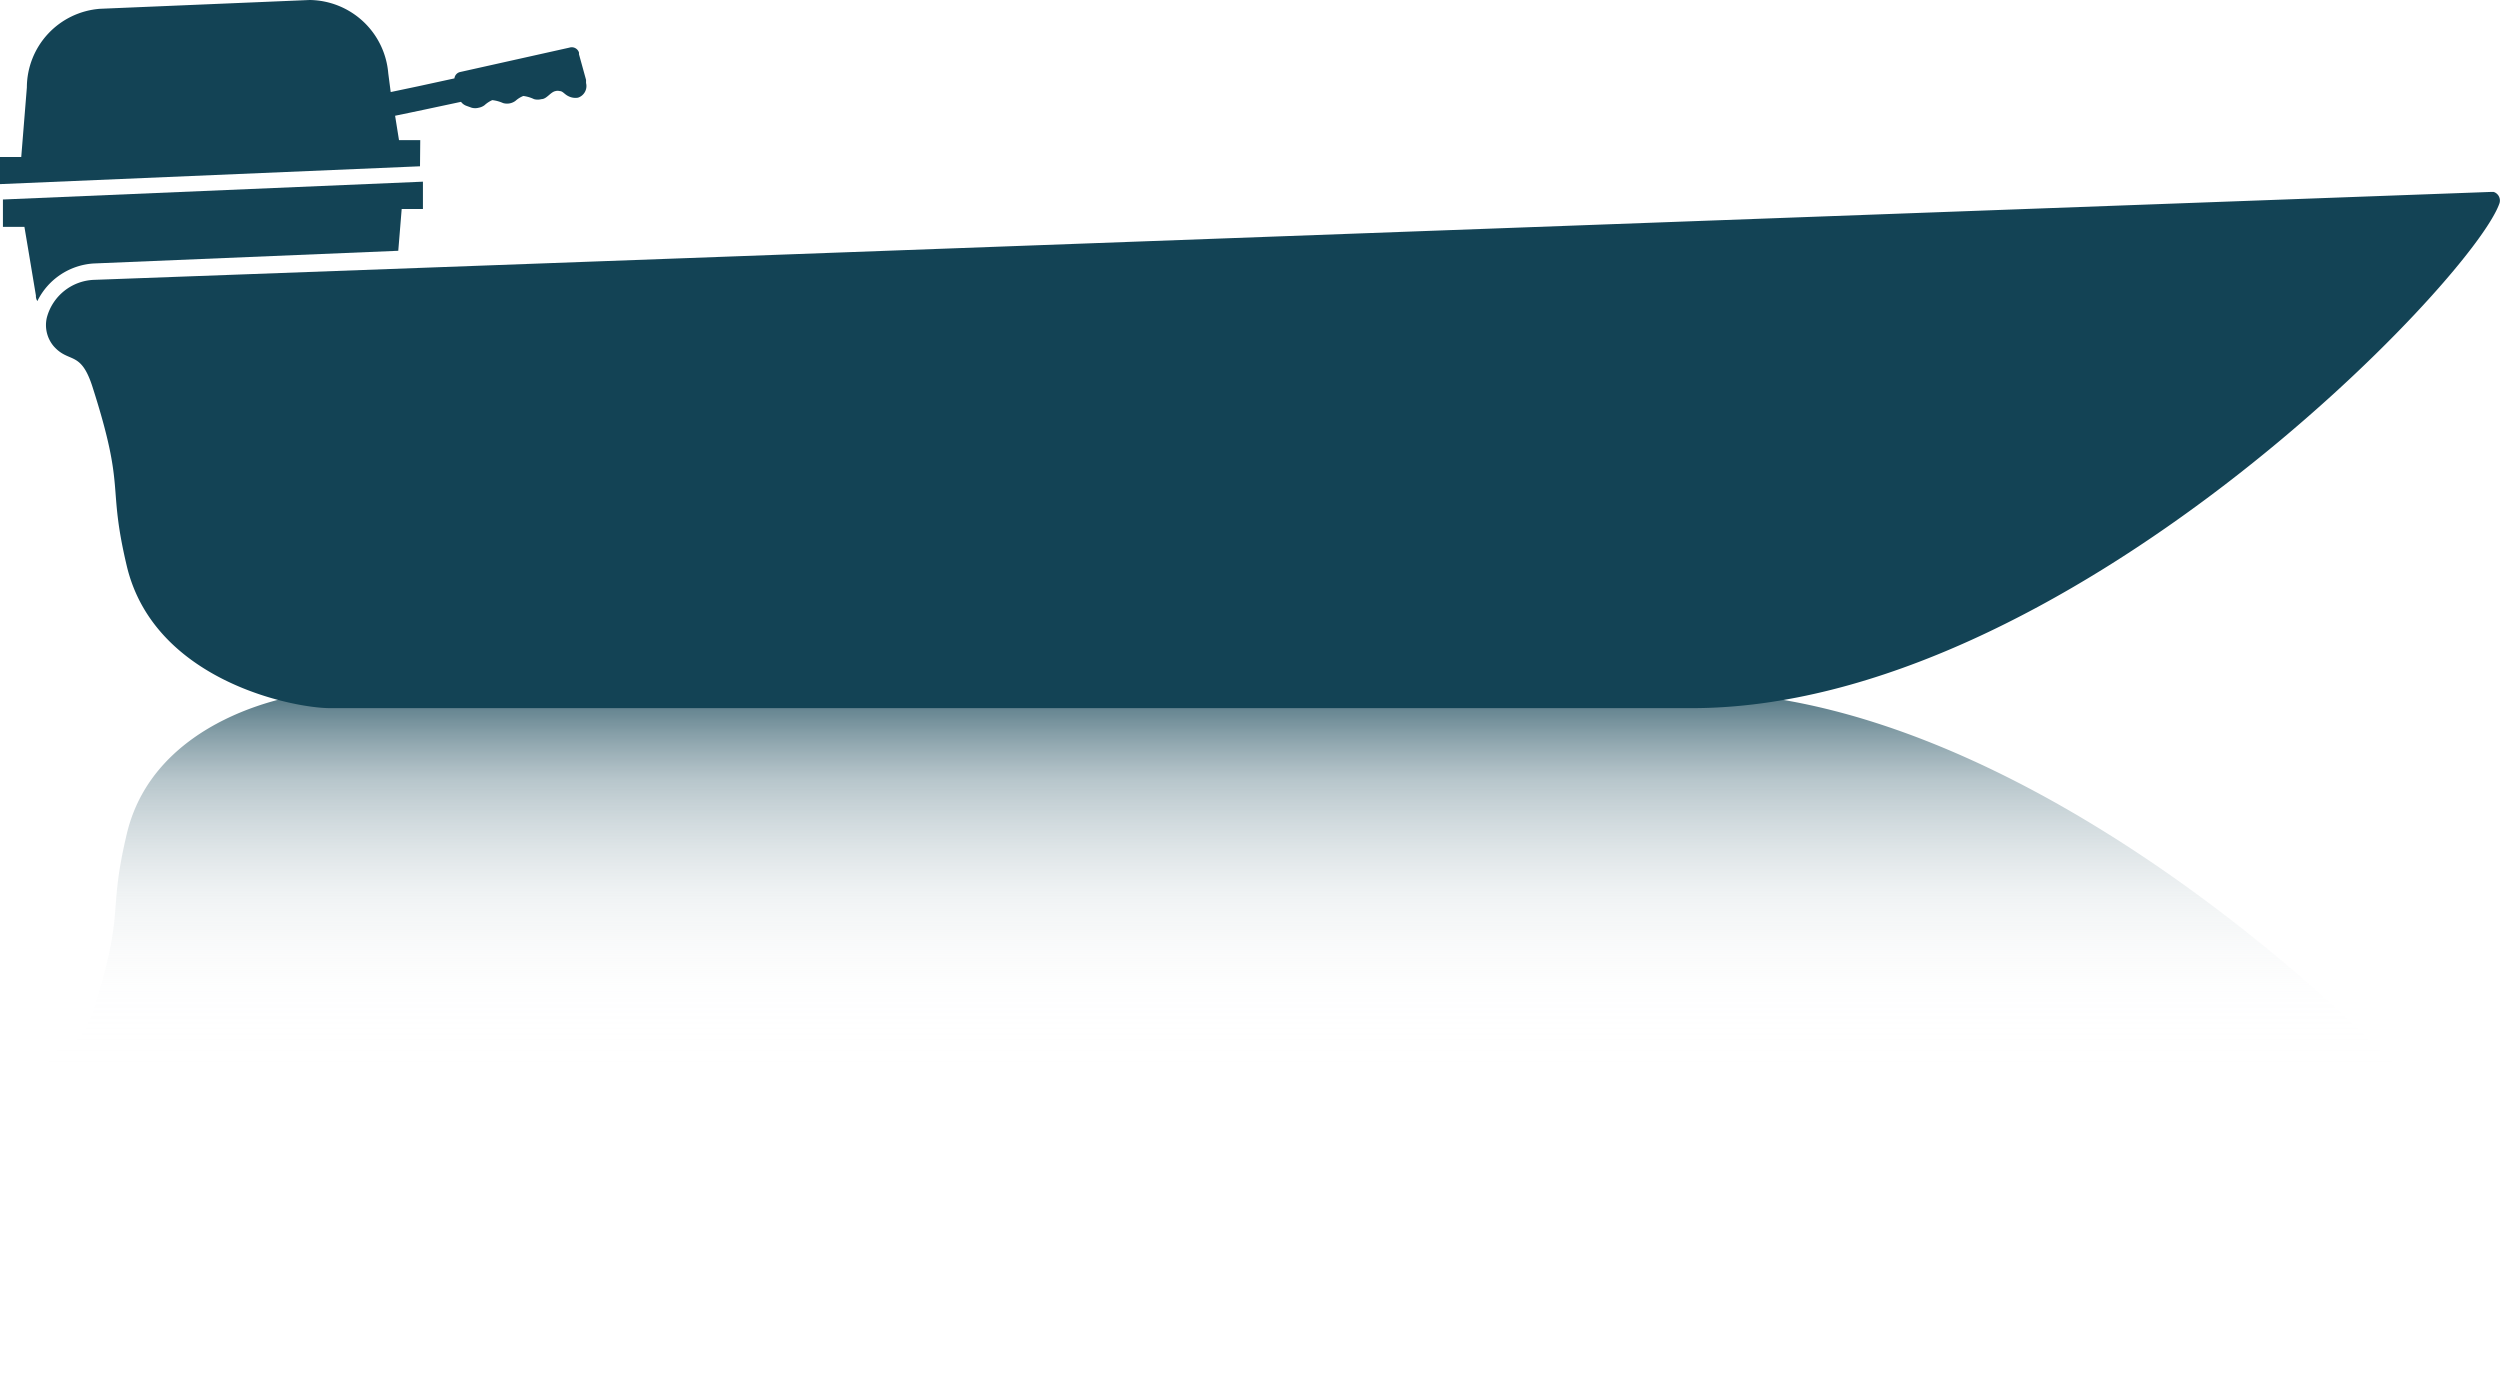 <svg id="209b8d18-a8f9-46a0-9c9f-e6a8ce2167eb" data-name="Layer 1" xmlns="http://www.w3.org/2000/svg" xmlns:xlink="http://www.w3.org/1999/xlink" viewBox="0 0 102.38 57.28"><defs><style>.\34 e9a29e8-1e37-4a68-8c5e-d162092cd83e{fill:url(#1ef5a564-aad9-4056-b159-9fcf7410bd34);}.d8535074-57ea-4be0-afc0-b429d0fa43ec{fill:url(#25d49a18-22fe-4a4f-ba28-12d18139c959);}.\32 a286b76-8d10-42d8-a1aa-f8f306b2a5e3{fill:url(#2fa45132-2d72-42df-afb2-2ce2878ef1bb);}.\36 2e781bf-2f12-4fc1-af93-804ca143fcb4{fill:#134355;}</style><linearGradient id="1ef5a564-aad9-4056-b159-9fcf7410bd34" x1="52.13" y1="-39.26" x2="52.13" y2="-15.2" gradientTransform="matrix(1, 0, 0, -1, 0, 11.48)" gradientUnits="userSpaceOnUse"><stop offset="0.27" stop-color="#fff" stop-opacity="0"/><stop offset="0.41" stop-color="#f0f3f4" stop-opacity="0.06"/><stop offset="0.58" stop-color="#c5d1d5" stop-opacity="0.25"/><stop offset="0.78" stop-color="#7e98a2" stop-opacity="0.55"/><stop offset="0.98" stop-color="#1b4a5b" stop-opacity="0.97"/><stop offset="1" stop-color="#134355"/></linearGradient><linearGradient id="25d49a18-22fe-4a4f-ba28-12d18139c959" x1="12.05" y1="-39.26" x2="12.05" y2="-15.2" xlink:href="#1ef5a564-aad9-4056-b159-9fcf7410bd34"/><linearGradient id="2fa45132-2d72-42df-afb2-2ce2878ef1bb" x1="8.72" y1="-39.26" x2="8.72" y2="-15.2" xlink:href="#1ef5a564-aad9-4056-b159-9fcf7410bd34"/></defs><title>boats_darkteal_smallopentopmotorboat_darkteal</title><path class="4e9a29e8-1e37-4a68-8c5e-d162092cd83e" d="M3.86,45.85a2.08,2.08,0,0,1-1.94-1.52,1.34,1.34,0,0,1,.28-1.18c.63-.71,1.1-.16,1.58-1.64,1.39-4.33.6-3.93,1.41-7.35,1.11-4.72,6.77-5.83,8.33-5.83H69.28c15.23,0,32,17.53,33.08,20.68a.37.37,0,0,1-.24.46l-.12,0Z"/><path class="d8535074-57ea-4be0-afc0-b429d0fa43ec" d="M17.25,50.46.05,49.74v1.11H.92l.23,2.85a3.24,3.24,0,0,0,3,3.22l8.58.36a3.27,3.27,0,0,0,3.22-3l.13-.77.57.12.57.12,1.47.32a.3.3,0,0,0,.23.26l4.48,1a.31.31,0,0,0,.39-.2.58.58,0,0,0,0-.07L24,53.93v-.1a.5.5,0,0,0-.33-.62h0a.63.63,0,0,0-.39.06c-.17.08-.23.17-.36.21a.33.33,0,0,1-.17,0c-.21,0-.36-.28-.58-.33a.57.57,0,0,0-.3,0,1.45,1.45,0,0,1-.44.13,1.1,1.1,0,0,1-.32-.2A.58.58,0,0,0,20.6,53a1.52,1.52,0,0,1-.44.12,1.18,1.18,0,0,1-.32-.21.57.57,0,0,0-.23-.1.56.56,0,0,0-.3,0l-.22.08a.47.47,0,0,0-.21.16l-1.56-.29-.58-.1-.58-.12.16-1h.87Z"/><path class="2a286b76-8d10-42d8-a1aa-f8f306b2a5e3" d="M3.83,46.52,16.31,47l.14,1.71h.87v1.12L.12,49.14V48H1l.18-1.07.29-1.74A.39.39,0,0,1,1.52,45,2.76,2.76,0,0,0,3.83,46.52Z"/><path class="62e781bf-2f12-4fc1-af93-804ca143fcb4" d="M3.86,11.46A2.08,2.08,0,0,0,1.92,13a1.34,1.34,0,0,0,.28,1.18c.63.71,1.1.16,1.58,1.64,1.39,4.33.6,3.93,1.41,7.35C6.3,27.87,12,29,13.52,29H69.28c15.23,0,32-17.53,33.08-20.68a.37.37,0,0,0-.24-.46l-.12,0Z"/><path class="62e781bf-2f12-4fc1-af93-804ca143fcb4" d="M17.21,5.74h-.87l-.16-1,.58-.12.57-.12,1.55-.33a.47.47,0,0,0,.21.16l.22.08a.56.56,0,0,0,.3,0,.57.57,0,0,0,.23-.1,1.18,1.18,0,0,1,.32-.21,1.52,1.52,0,0,1,.44.12.58.58,0,0,0,.51-.09,1.1,1.1,0,0,1,.32-.2,1.45,1.45,0,0,1,.44.13.57.57,0,0,0,.3,0c.22,0,.37-.29.58-.33a.33.33,0,0,1,.17,0c.13,0,.19.13.36.21a.63.63,0,0,0,.39.06A.5.5,0,0,0,24,3.4V3.27l-.29-1.05a.58.58,0,0,0,0-.07.31.31,0,0,0-.39-.2l-4.48,1a.3.3,0,0,0-.23.26l-1.47.32-.57.12L16,3.77,15.9,3a3.27,3.27,0,0,0-3.22-3L4.1.36a3.24,3.24,0,0,0-3,3.22L.87,6.43H0V7.54l17.2-.73Z"/><path class="62e781bf-2f12-4fc1-af93-804ca143fcb4" d="M3.83,10.79l12.48-.52.14-1.71h.87V7.44L.12,8.17V9.29H1l.18,1.07.29,1.74a.39.39,0,0,0,.06.23A2.76,2.76,0,0,1,3.83,10.79Z"/></svg>